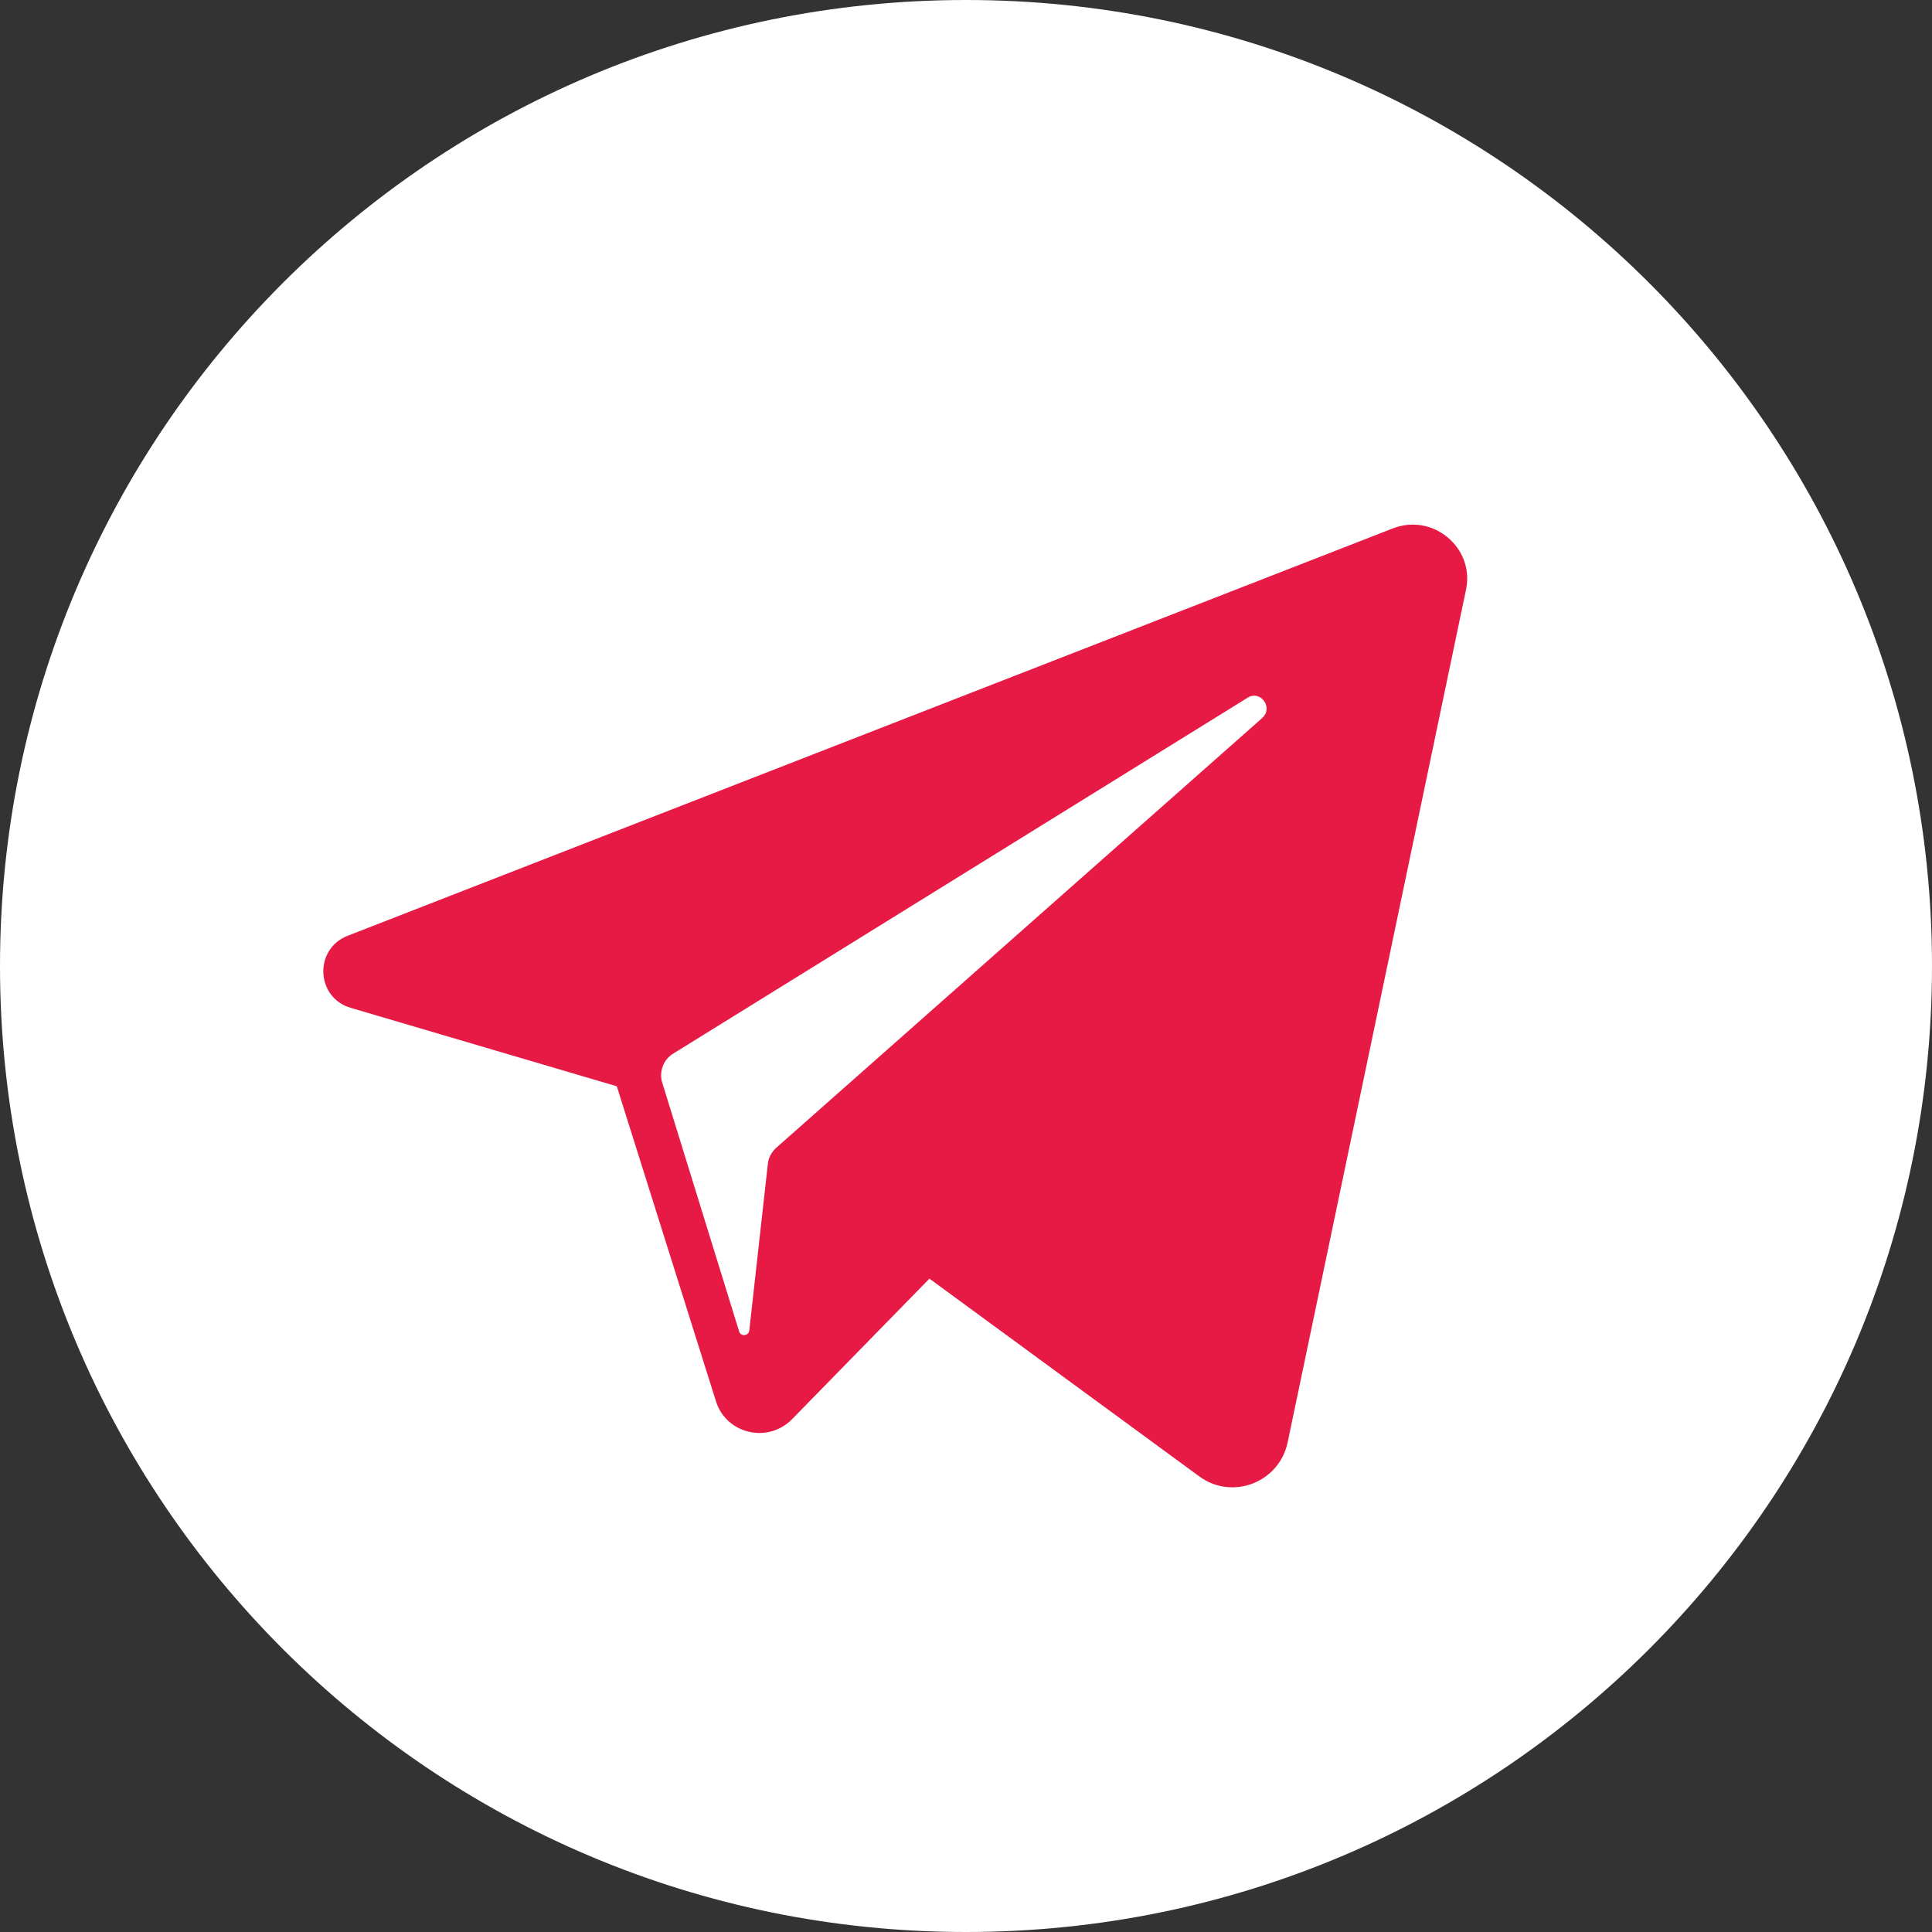 <?xml version="1.0" encoding="UTF-8"?> <!-- Generator: Adobe Illustrator 23.0.1, SVG Export Plug-In . SVG Version: 6.00 Build 0) --> <svg xmlns="http://www.w3.org/2000/svg" xmlns:xlink="http://www.w3.org/1999/xlink" id="Layer_1" x="0px" y="0px" viewBox="0 0 364.6 364.6" style="enable-background:new 0 0 364.6 364.6;" xml:space="preserve"><rect x="0" y="0" width="364.6" height="364.6" fill="#333333" stroke="none"/> <style type="text/css"> .st0{fill:#FFFFFF;} .st1{fill:#E71A45;} </style> <path class="st0" d="M182.3,0L182.3,0C283,0,364.6,81.6,364.6,182.3l0,0c0,100.7-81.6,182.3-182.3,182.3l0,0 C81.6,364.6,0,283,0,182.3l0,0C0,81.6,81.6,0,182.3,0z"></path> <path class="st1" d="M262.9,99.7L65.6,176.6c-6.4,2.5-6,11.7,0.6,13.6l50.2,14.8l18.7,59.4c1.9,6.2,9.8,8.1,14.4,3.4l25.9-26.5 l50.9,37.3c6.2,4.6,15.1,1.2,16.7-6.4l33.7-161.1C278.2,103.4,270.5,96.8,262.9,99.7L262.9,99.7z M238.2,135.5l-91.7,81.1 c-0.9,0.8-1.5,1.9-1.6,3.1l-3.5,31.4c-0.1,1-1.6,1.2-1.9,0.2L125,204.4c-0.7-2.1,0.2-4.5,2.1-5.6l108.3-67.1 C237.8,130.1,240.4,133.5,238.2,135.5L238.2,135.5z"></path> </svg> 
